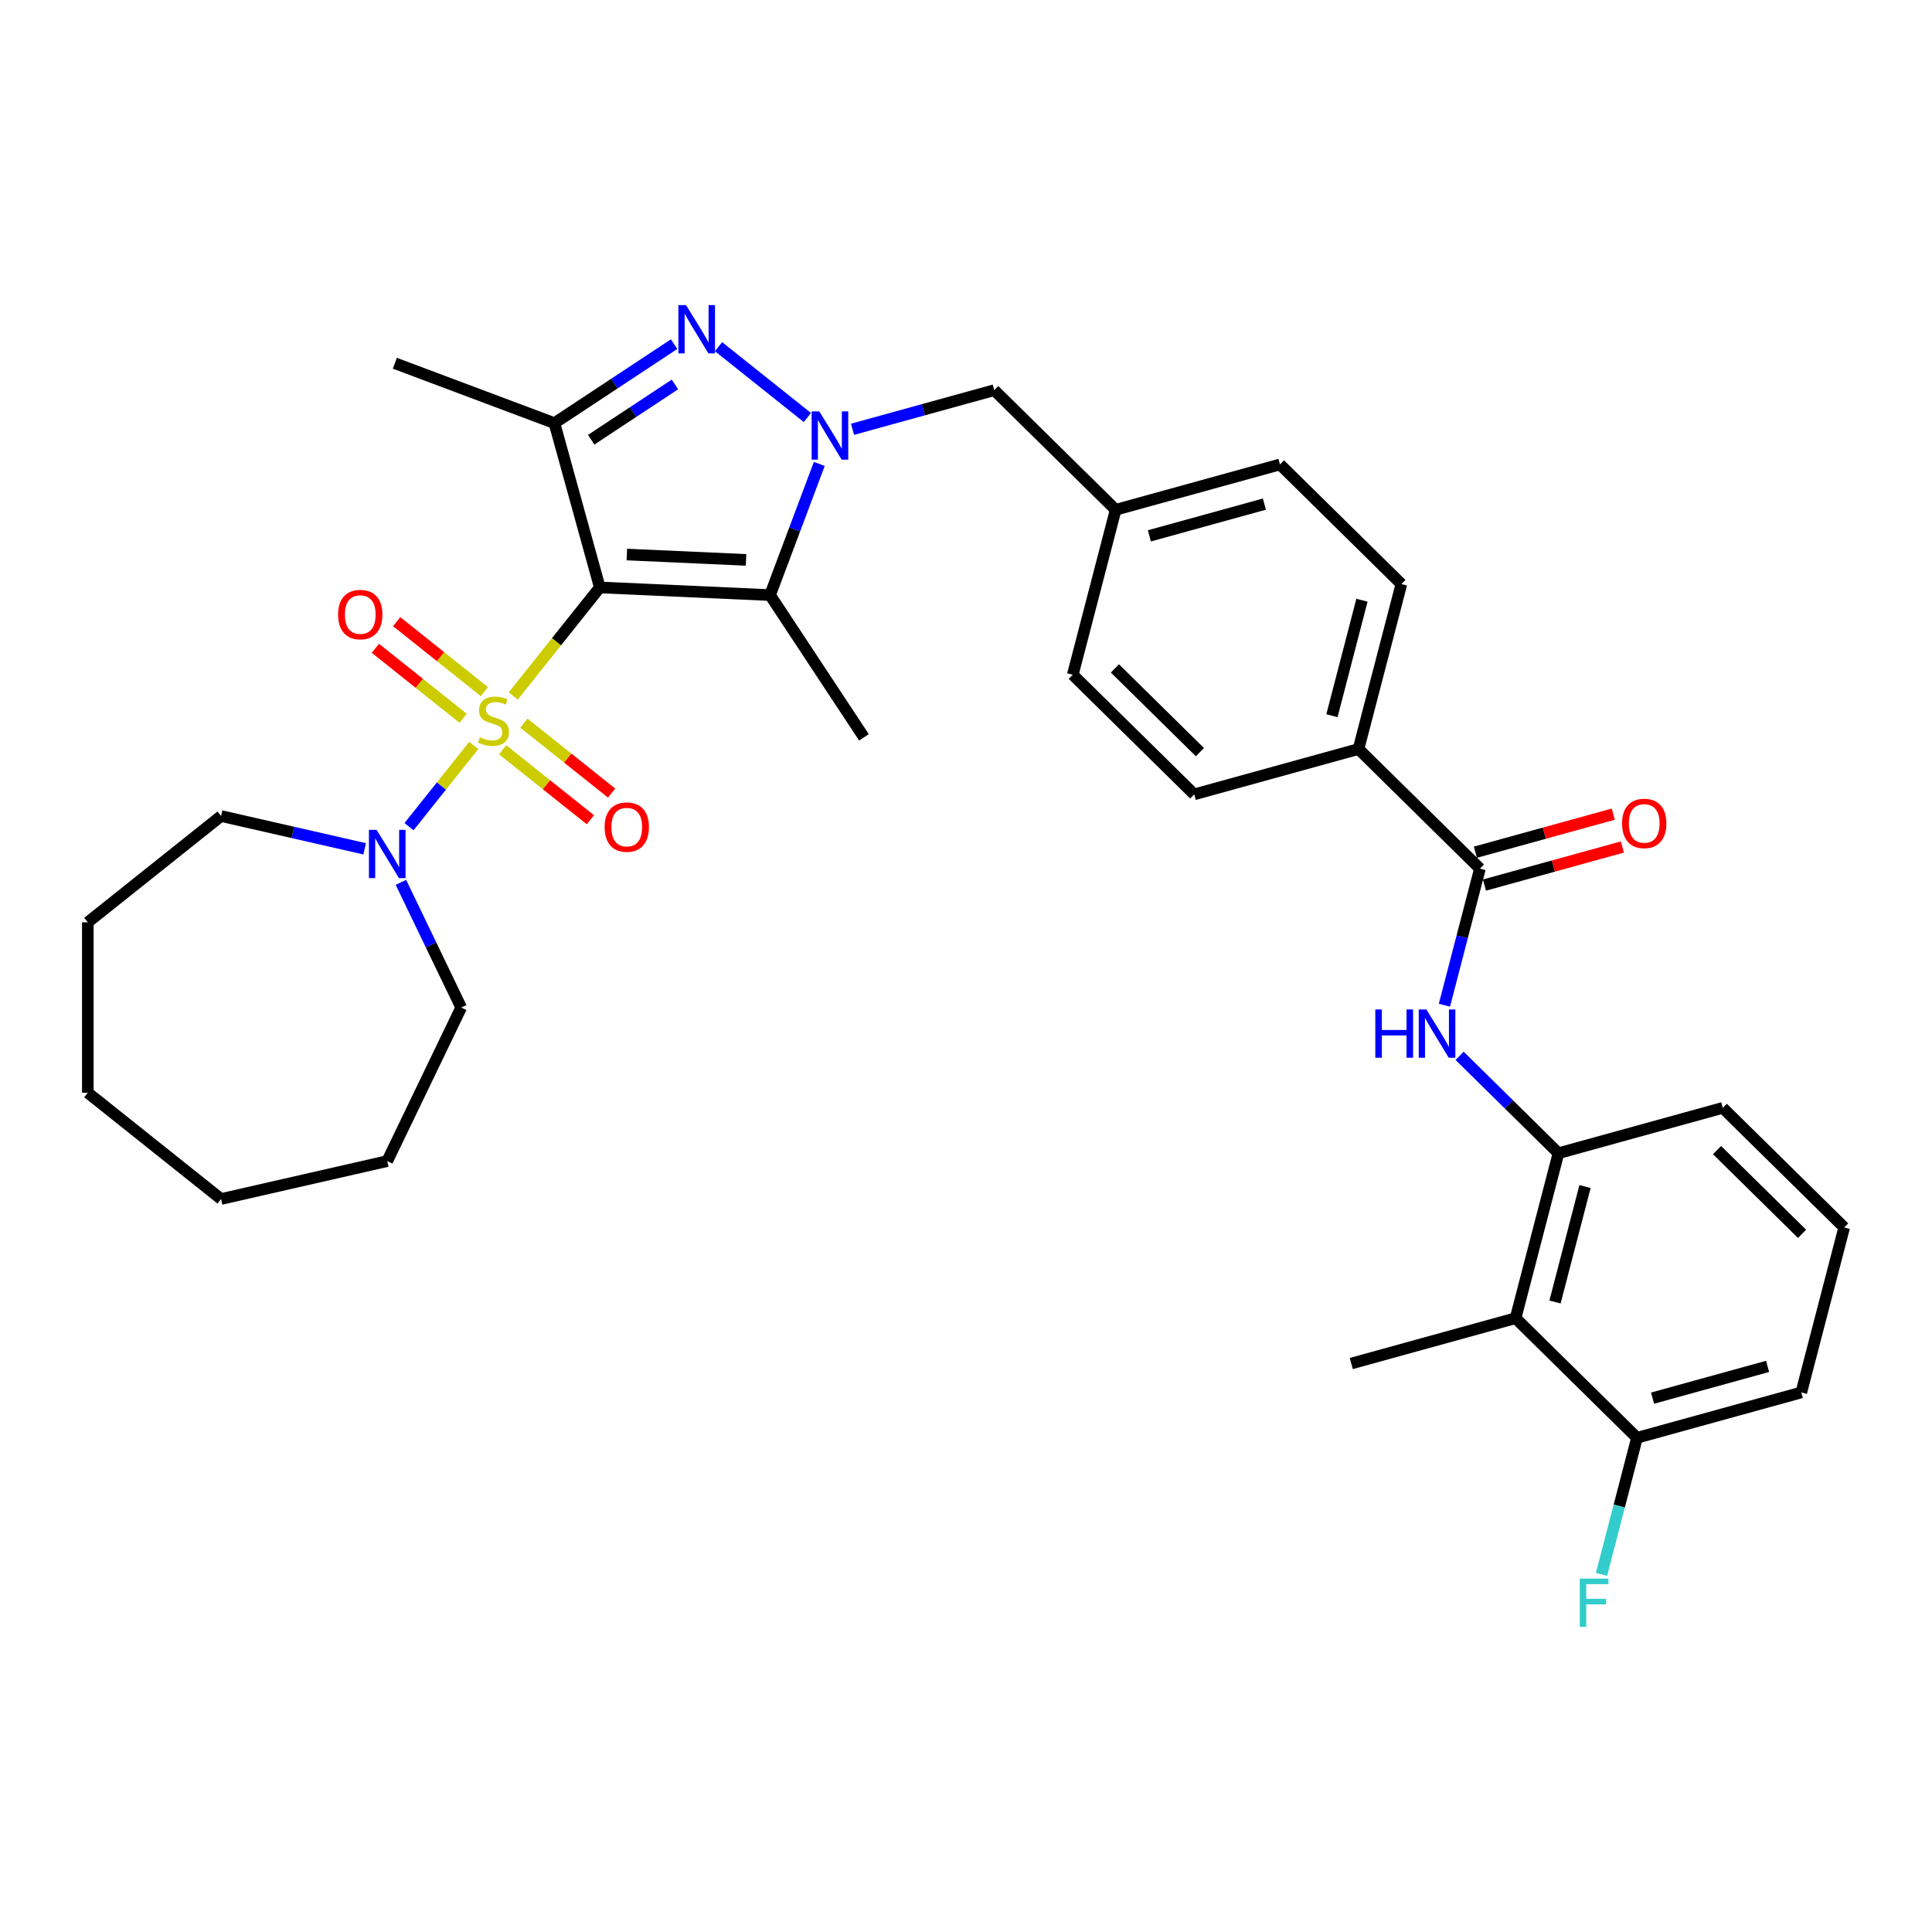 <?xml version='1.0' encoding='iso-8859-1'?>
<svg version='1.1' baseProfile='full'
              xmlns='http://www.w3.org/2000/svg'
                      xmlns:rdkit='http://www.rdkit.org/xml'
                      xmlns:xlink='http://www.w3.org/1999/xlink'
                  xml:space='preserve'
width='1000px' height='1000px' viewBox='0 0 1000 1000'>
<!-- END OF HEADER -->
<rect style='opacity:1.0;fill:#FFFFFF;stroke:none' width='1000' height='1000' x='0' y='0'> </rect>
<path class='bond-0' d='M 265.658,360.224 L 288.053,332.142' style='fill:none;fill-rule:evenodd;stroke:#CCCC00;stroke-width:6px;stroke-linecap:butt;stroke-linejoin:miter;stroke-opacity:1' />
<path class='bond-0' d='M 288.053,332.142 L 310.447,304.06' style='fill:none;fill-rule:evenodd;stroke:#000000;stroke-width:6px;stroke-linecap:butt;stroke-linejoin:miter;stroke-opacity:1' />
<path class='bond-5' d='M 245.226,385.844 L 228.467,406.86' style='fill:none;fill-rule:evenodd;stroke:#CCCC00;stroke-width:6px;stroke-linecap:butt;stroke-linejoin:miter;stroke-opacity:1' />
<path class='bond-5' d='M 228.467,406.86 L 211.708,427.875' style='fill:none;fill-rule:evenodd;stroke:#0000FF;stroke-width:6px;stroke-linecap:butt;stroke-linejoin:miter;stroke-opacity:1' />
<path class='bond-10' d='M 250.727,357.99 L 228.022,339.883' style='fill:none;fill-rule:evenodd;stroke:#CCCC00;stroke-width:6px;stroke-linecap:butt;stroke-linejoin:miter;stroke-opacity:1' />
<path class='bond-10' d='M 228.022,339.883 L 205.317,321.776' style='fill:none;fill-rule:evenodd;stroke:#FF0000;stroke-width:6px;stroke-linecap:butt;stroke-linejoin:miter;stroke-opacity:1' />
<path class='bond-10' d='M 239.726,371.784 L 217.021,353.678' style='fill:none;fill-rule:evenodd;stroke:#CCCC00;stroke-width:6px;stroke-linecap:butt;stroke-linejoin:miter;stroke-opacity:1' />
<path class='bond-10' d='M 217.021,353.678 L 194.316,335.571' style='fill:none;fill-rule:evenodd;stroke:#FF0000;stroke-width:6px;stroke-linecap:butt;stroke-linejoin:miter;stroke-opacity:1' />
<path class='bond-11' d='M 260.158,388.078 L 282.863,406.185' style='fill:none;fill-rule:evenodd;stroke:#CCCC00;stroke-width:6px;stroke-linecap:butt;stroke-linejoin:miter;stroke-opacity:1' />
<path class='bond-11' d='M 282.863,406.185 L 305.568,424.292' style='fill:none;fill-rule:evenodd;stroke:#FF0000;stroke-width:6px;stroke-linecap:butt;stroke-linejoin:miter;stroke-opacity:1' />
<path class='bond-11' d='M 271.159,374.284 L 293.864,392.39' style='fill:none;fill-rule:evenodd;stroke:#CCCC00;stroke-width:6px;stroke-linecap:butt;stroke-linejoin:miter;stroke-opacity:1' />
<path class='bond-11' d='M 293.864,392.39 L 316.569,410.497' style='fill:none;fill-rule:evenodd;stroke:#FF0000;stroke-width:6px;stroke-linecap:butt;stroke-linejoin:miter;stroke-opacity:1' />
<path class='bond-2' d='M 310.447,304.06 L 398.579,308.018' style='fill:none;fill-rule:evenodd;stroke:#000000;stroke-width:6px;stroke-linecap:butt;stroke-linejoin:miter;stroke-opacity:1' />
<path class='bond-2' d='M 324.459,287.027 L 386.151,289.798' style='fill:none;fill-rule:evenodd;stroke:#000000;stroke-width:6px;stroke-linecap:butt;stroke-linejoin:miter;stroke-opacity:1' />
<path class='bond-4' d='M 310.447,304.06 L 286.977,219.018' style='fill:none;fill-rule:evenodd;stroke:#000000;stroke-width:6px;stroke-linecap:butt;stroke-linejoin:miter;stroke-opacity:1' />
<path class='bond-1' d='M 424.062,240.12 L 411.321,274.069' style='fill:none;fill-rule:evenodd;stroke:#0000FF;stroke-width:6px;stroke-linecap:butt;stroke-linejoin:miter;stroke-opacity:1' />
<path class='bond-1' d='M 411.321,274.069 L 398.579,308.018' style='fill:none;fill-rule:evenodd;stroke:#000000;stroke-width:6px;stroke-linecap:butt;stroke-linejoin:miter;stroke-opacity:1' />
<path class='bond-12' d='M 441.259,222.199 L 477.939,212.076' style='fill:none;fill-rule:evenodd;stroke:#0000FF;stroke-width:6px;stroke-linecap:butt;stroke-linejoin:miter;stroke-opacity:1' />
<path class='bond-12' d='M 477.939,212.076 L 514.62,201.953' style='fill:none;fill-rule:evenodd;stroke:#000000;stroke-width:6px;stroke-linecap:butt;stroke-linejoin:miter;stroke-opacity:1' />
<path class='bond-34' d='M 417.898,216.108 L 371.911,179.435' style='fill:none;fill-rule:evenodd;stroke:#0000FF;stroke-width:6px;stroke-linecap:butt;stroke-linejoin:miter;stroke-opacity:1' />
<path class='bond-19' d='M 398.579,308.018 L 447.18,381.645' style='fill:none;fill-rule:evenodd;stroke:#000000;stroke-width:6px;stroke-linecap:butt;stroke-linejoin:miter;stroke-opacity:1' />
<path class='bond-3' d='M 348.924,178.128 L 317.951,198.573' style='fill:none;fill-rule:evenodd;stroke:#0000FF;stroke-width:6px;stroke-linecap:butt;stroke-linejoin:miter;stroke-opacity:1' />
<path class='bond-3' d='M 317.951,198.573 L 286.977,219.018' style='fill:none;fill-rule:evenodd;stroke:#000000;stroke-width:6px;stroke-linecap:butt;stroke-linejoin:miter;stroke-opacity:1' />
<path class='bond-3' d='M 349.352,198.987 L 327.671,213.299' style='fill:none;fill-rule:evenodd;stroke:#0000FF;stroke-width:6px;stroke-linecap:butt;stroke-linejoin:miter;stroke-opacity:1' />
<path class='bond-3' d='M 327.671,213.299 L 305.989,227.61' style='fill:none;fill-rule:evenodd;stroke:#000000;stroke-width:6px;stroke-linecap:butt;stroke-linejoin:miter;stroke-opacity:1' />
<path class='bond-20' d='M 286.977,219.018 L 204.382,188.02' style='fill:none;fill-rule:evenodd;stroke:#000000;stroke-width:6px;stroke-linecap:butt;stroke-linejoin:miter;stroke-opacity:1' />
<path class='bond-24' d='M 207.516,456.706 L 223.115,489.099' style='fill:none;fill-rule:evenodd;stroke:#0000FF;stroke-width:6px;stroke-linecap:butt;stroke-linejoin:miter;stroke-opacity:1' />
<path class='bond-24' d='M 223.115,489.099 L 238.715,521.492' style='fill:none;fill-rule:evenodd;stroke:#000000;stroke-width:6px;stroke-linecap:butt;stroke-linejoin:miter;stroke-opacity:1' />
<path class='bond-25' d='M 188.757,439.342 L 151.593,430.859' style='fill:none;fill-rule:evenodd;stroke:#0000FF;stroke-width:6px;stroke-linecap:butt;stroke-linejoin:miter;stroke-opacity:1' />
<path class='bond-25' d='M 151.593,430.859 L 114.428,422.377' style='fill:none;fill-rule:evenodd;stroke:#000000;stroke-width:6px;stroke-linecap:butt;stroke-linejoin:miter;stroke-opacity:1' />
<path class='bond-6' d='M 766.006,449.606 L 703.159,387.692' style='fill:none;fill-rule:evenodd;stroke:#000000;stroke-width:6px;stroke-linecap:butt;stroke-linejoin:miter;stroke-opacity:1' />
<path class='bond-7' d='M 766.006,449.606 L 756.819,484.949' style='fill:none;fill-rule:evenodd;stroke:#000000;stroke-width:6px;stroke-linecap:butt;stroke-linejoin:miter;stroke-opacity:1' />
<path class='bond-7' d='M 756.819,484.949 L 747.631,520.291' style='fill:none;fill-rule:evenodd;stroke:#0000FF;stroke-width:6px;stroke-linecap:butt;stroke-linejoin:miter;stroke-opacity:1' />
<path class='bond-15' d='M 768.353,458.11 L 804.037,448.262' style='fill:none;fill-rule:evenodd;stroke:#000000;stroke-width:6px;stroke-linecap:butt;stroke-linejoin:miter;stroke-opacity:1' />
<path class='bond-15' d='M 804.037,448.262 L 839.72,438.414' style='fill:none;fill-rule:evenodd;stroke:#FF0000;stroke-width:6px;stroke-linecap:butt;stroke-linejoin:miter;stroke-opacity:1' />
<path class='bond-15' d='M 763.659,441.102 L 799.343,431.253' style='fill:none;fill-rule:evenodd;stroke:#000000;stroke-width:6px;stroke-linecap:butt;stroke-linejoin:miter;stroke-opacity:1' />
<path class='bond-15' d='M 799.343,431.253 L 835.026,421.405' style='fill:none;fill-rule:evenodd;stroke:#FF0000;stroke-width:6px;stroke-linecap:butt;stroke-linejoin:miter;stroke-opacity:1' />
<path class='bond-8' d='M 755.491,546.496 L 781.074,571.699' style='fill:none;fill-rule:evenodd;stroke:#0000FF;stroke-width:6px;stroke-linecap:butt;stroke-linejoin:miter;stroke-opacity:1' />
<path class='bond-8' d='M 781.074,571.699 L 806.657,596.902' style='fill:none;fill-rule:evenodd;stroke:#000000;stroke-width:6px;stroke-linecap:butt;stroke-linejoin:miter;stroke-opacity:1' />
<path class='bond-9' d='M 806.657,596.902 L 784.462,682.286' style='fill:none;fill-rule:evenodd;stroke:#000000;stroke-width:6px;stroke-linecap:butt;stroke-linejoin:miter;stroke-opacity:1' />
<path class='bond-9' d='M 820.405,614.149 L 804.868,673.917' style='fill:none;fill-rule:evenodd;stroke:#000000;stroke-width:6px;stroke-linecap:butt;stroke-linejoin:miter;stroke-opacity:1' />
<path class='bond-26' d='M 806.657,596.902 L 891.699,573.432' style='fill:none;fill-rule:evenodd;stroke:#000000;stroke-width:6px;stroke-linecap:butt;stroke-linejoin:miter;stroke-opacity:1' />
<path class='bond-14' d='M 784.462,682.286 L 847.308,744.199' style='fill:none;fill-rule:evenodd;stroke:#000000;stroke-width:6px;stroke-linecap:butt;stroke-linejoin:miter;stroke-opacity:1' />
<path class='bond-27' d='M 784.462,682.286 L 699.42,705.756' style='fill:none;fill-rule:evenodd;stroke:#000000;stroke-width:6px;stroke-linecap:butt;stroke-linejoin:miter;stroke-opacity:1' />
<path class='bond-18' d='M 514.62,201.953 L 577.466,263.866' style='fill:none;fill-rule:evenodd;stroke:#000000;stroke-width:6px;stroke-linecap:butt;stroke-linejoin:miter;stroke-opacity:1' />
<path class='bond-13' d='M 703.159,387.692 L 725.355,302.309' style='fill:none;fill-rule:evenodd;stroke:#000000;stroke-width:6px;stroke-linecap:butt;stroke-linejoin:miter;stroke-opacity:1' />
<path class='bond-13' d='M 689.412,370.446 L 704.949,310.678' style='fill:none;fill-rule:evenodd;stroke:#000000;stroke-width:6px;stroke-linecap:butt;stroke-linejoin:miter;stroke-opacity:1' />
<path class='bond-36' d='M 703.159,387.692 L 618.118,411.162' style='fill:none;fill-rule:evenodd;stroke:#000000;stroke-width:6px;stroke-linecap:butt;stroke-linejoin:miter;stroke-opacity:1' />
<path class='bond-21' d='M 847.308,744.199 L 838.121,779.542' style='fill:none;fill-rule:evenodd;stroke:#000000;stroke-width:6px;stroke-linecap:butt;stroke-linejoin:miter;stroke-opacity:1' />
<path class='bond-21' d='M 838.121,779.542 L 828.934,814.885' style='fill:none;fill-rule:evenodd;stroke:#33CCCC;stroke-width:6px;stroke-linecap:butt;stroke-linejoin:miter;stroke-opacity:1' />
<path class='bond-37' d='M 847.308,744.199 L 932.35,720.729' style='fill:none;fill-rule:evenodd;stroke:#000000;stroke-width:6px;stroke-linecap:butt;stroke-linejoin:miter;stroke-opacity:1' />
<path class='bond-37' d='M 855.371,723.67 L 914.9,707.241' style='fill:none;fill-rule:evenodd;stroke:#000000;stroke-width:6px;stroke-linecap:butt;stroke-linejoin:miter;stroke-opacity:1' />
<path class='bond-16' d='M 725.355,302.309 L 662.508,240.396' style='fill:none;fill-rule:evenodd;stroke:#000000;stroke-width:6px;stroke-linecap:butt;stroke-linejoin:miter;stroke-opacity:1' />
<path class='bond-17' d='M 618.118,411.162 L 555.271,349.249' style='fill:none;fill-rule:evenodd;stroke:#000000;stroke-width:6px;stroke-linecap:butt;stroke-linejoin:miter;stroke-opacity:1' />
<path class='bond-17' d='M 621.073,389.306 L 577.081,345.967' style='fill:none;fill-rule:evenodd;stroke:#000000;stroke-width:6px;stroke-linecap:butt;stroke-linejoin:miter;stroke-opacity:1' />
<path class='bond-22' d='M 577.466,263.866 L 555.271,349.249' style='fill:none;fill-rule:evenodd;stroke:#000000;stroke-width:6px;stroke-linecap:butt;stroke-linejoin:miter;stroke-opacity:1' />
<path class='bond-23' d='M 577.466,263.866 L 662.508,240.396' style='fill:none;fill-rule:evenodd;stroke:#000000;stroke-width:6px;stroke-linecap:butt;stroke-linejoin:miter;stroke-opacity:1' />
<path class='bond-23' d='M 594.917,277.354 L 654.446,260.925' style='fill:none;fill-rule:evenodd;stroke:#000000;stroke-width:6px;stroke-linecap:butt;stroke-linejoin:miter;stroke-opacity:1' />
<path class='bond-31' d='M 238.715,521.492 L 200.438,600.977' style='fill:none;fill-rule:evenodd;stroke:#000000;stroke-width:6px;stroke-linecap:butt;stroke-linejoin:miter;stroke-opacity:1' />
<path class='bond-30' d='M 114.428,422.377 L 45.455,477.382' style='fill:none;fill-rule:evenodd;stroke:#000000;stroke-width:6px;stroke-linecap:butt;stroke-linejoin:miter;stroke-opacity:1' />
<path class='bond-28' d='M 891.699,573.432 L 954.545,635.346' style='fill:none;fill-rule:evenodd;stroke:#000000;stroke-width:6px;stroke-linecap:butt;stroke-linejoin:miter;stroke-opacity:1' />
<path class='bond-28' d='M 888.743,595.289 L 932.736,638.628' style='fill:none;fill-rule:evenodd;stroke:#000000;stroke-width:6px;stroke-linecap:butt;stroke-linejoin:miter;stroke-opacity:1' />
<path class='bond-29' d='M 954.545,635.346 L 932.35,720.729' style='fill:none;fill-rule:evenodd;stroke:#000000;stroke-width:6px;stroke-linecap:butt;stroke-linejoin:miter;stroke-opacity:1' />
<path class='bond-33' d='M 45.455,477.382 L 45.455,565.603' style='fill:none;fill-rule:evenodd;stroke:#000000;stroke-width:6px;stroke-linecap:butt;stroke-linejoin:miter;stroke-opacity:1' />
<path class='bond-32' d='M 200.438,600.977 L 114.428,620.608' style='fill:none;fill-rule:evenodd;stroke:#000000;stroke-width:6px;stroke-linecap:butt;stroke-linejoin:miter;stroke-opacity:1' />
<path class='bond-35' d='M 114.428,620.608 L 45.455,565.603' style='fill:none;fill-rule:evenodd;stroke:#000000;stroke-width:6px;stroke-linecap:butt;stroke-linejoin:miter;stroke-opacity:1' />
<path  class='atom-0' d='M 248.385 381.609
Q 248.667 381.715, 249.832 382.209
Q 250.996 382.703, 252.266 383.021
Q 253.572 383.303, 254.843 383.303
Q 257.207 383.303, 258.583 382.174
Q 259.959 381.009, 259.959 378.998
Q 259.959 377.622, 259.254 376.775
Q 258.583 375.928, 257.524 375.469
Q 256.466 375.01, 254.701 374.481
Q 252.478 373.81, 251.137 373.175
Q 249.832 372.54, 248.879 371.199
Q 247.961 369.858, 247.961 367.6
Q 247.961 364.459, 250.079 362.518
Q 252.231 360.577, 256.466 360.577
Q 259.359 360.577, 262.641 361.953
L 261.83 364.671
Q 258.83 363.436, 256.572 363.436
Q 254.137 363.436, 252.796 364.459
Q 251.455 365.447, 251.49 367.176
Q 251.49 368.517, 252.161 369.329
Q 252.866 370.14, 253.854 370.599
Q 254.878 371.058, 256.572 371.587
Q 258.83 372.293, 260.171 372.999
Q 261.512 373.705, 262.465 375.151
Q 263.453 376.563, 263.453 378.998
Q 263.453 382.456, 261.124 384.326
Q 258.83 386.161, 254.984 386.161
Q 252.761 386.161, 251.067 385.667
Q 249.408 385.209, 247.432 384.397
L 248.385 381.609
' fill='#CCCC00'/>
<path  class='atom-2' d='M 424.055 212.93
L 432.242 226.164
Q 433.054 227.469, 434.36 229.834
Q 435.665 232.198, 435.736 232.339
L 435.736 212.93
L 439.053 212.93
L 439.053 237.915
L 435.63 237.915
L 426.843 223.446
Q 425.82 221.753, 424.726 219.812
Q 423.667 217.871, 423.35 217.271
L 423.35 237.915
L 420.103 237.915
L 420.103 212.93
L 424.055 212.93
' fill='#0000FF'/>
<path  class='atom-4' d='M 355.082 157.926
L 363.268 171.159
Q 364.08 172.464, 365.386 174.829
Q 366.691 177.193, 366.762 177.334
L 366.762 157.926
L 370.079 157.926
L 370.079 182.91
L 366.656 182.91
L 357.869 168.442
Q 356.846 166.748, 355.752 164.807
Q 354.693 162.866, 354.376 162.266
L 354.376 182.91
L 351.129 182.91
L 351.129 157.926
L 355.082 157.926
' fill='#0000FF'/>
<path  class='atom-6' d='M 194.915 429.516
L 203.102 442.749
Q 203.913 444.055, 205.219 446.419
Q 206.525 448.783, 206.595 448.925
L 206.595 429.516
L 209.913 429.516
L 209.913 454.5
L 206.49 454.5
L 197.703 440.032
Q 196.679 438.338, 195.585 436.397
Q 194.527 434.456, 194.209 433.856
L 194.209 454.5
L 190.963 454.5
L 190.963 429.516
L 194.915 429.516
' fill='#0000FF'/>
<path  class='atom-8' d='M 711.857 522.497
L 715.245 522.497
L 715.245 533.119
L 728.019 533.119
L 728.019 522.497
L 731.407 522.497
L 731.407 547.481
L 728.019 547.481
L 728.019 535.942
L 715.245 535.942
L 715.245 547.481
L 711.857 547.481
L 711.857 522.497
' fill='#0000FF'/>
<path  class='atom-8' d='M 738.288 522.497
L 746.475 535.73
Q 747.287 537.036, 748.592 539.4
Q 749.898 541.764, 749.969 541.906
L 749.969 522.497
L 753.286 522.497
L 753.286 547.481
L 749.863 547.481
L 741.076 533.013
Q 740.052 531.319, 738.959 529.378
Q 737.9 527.437, 737.582 526.837
L 737.582 547.481
L 734.336 547.481
L 734.336 522.497
L 738.288 522.497
' fill='#0000FF'/>
<path  class='atom-11' d='M 175 318.1
Q 175 312.101, 177.964 308.748
Q 180.928 305.396, 186.469 305.396
Q 192.009 305.396, 194.973 308.748
Q 197.937 312.101, 197.937 318.1
Q 197.937 324.169, 194.938 327.628
Q 191.938 331.051, 186.469 331.051
Q 180.964 331.051, 177.964 327.628
Q 175 324.205, 175 318.1
M 186.469 328.228
Q 190.28 328.228, 192.326 325.687
Q 194.408 323.111, 194.408 318.1
Q 194.408 313.195, 192.326 310.724
Q 190.28 308.219, 186.469 308.219
Q 182.657 308.219, 180.575 310.689
Q 178.529 313.159, 178.529 318.1
Q 178.529 323.146, 180.575 325.687
Q 182.657 328.228, 186.469 328.228
' fill='#FF0000'/>
<path  class='atom-12' d='M 312.948 428.11
Q 312.948 422.11, 315.912 418.758
Q 318.876 415.406, 324.416 415.406
Q 329.957 415.406, 332.921 418.758
Q 335.885 422.11, 335.885 428.11
Q 335.885 434.179, 332.886 437.637
Q 329.886 441.06, 324.416 441.06
Q 318.911 441.06, 315.912 437.637
Q 312.948 434.214, 312.948 428.11
M 324.416 438.237
Q 328.228 438.237, 330.274 435.697
Q 332.356 433.12, 332.356 428.11
Q 332.356 423.204, 330.274 420.734
Q 328.228 418.229, 324.416 418.229
Q 320.605 418.229, 318.523 420.699
Q 316.477 423.169, 316.477 428.11
Q 316.477 433.156, 318.523 435.697
Q 320.605 438.237, 324.416 438.237
' fill='#FF0000'/>
<path  class='atom-16' d='M 839.579 426.206
Q 839.579 420.207, 842.543 416.855
Q 845.507 413.502, 851.048 413.502
Q 856.588 413.502, 859.552 416.855
Q 862.516 420.207, 862.516 426.206
Q 862.516 432.276, 859.517 435.734
Q 856.517 439.157, 851.048 439.157
Q 845.543 439.157, 842.543 435.734
Q 839.579 432.311, 839.579 426.206
M 851.048 436.334
Q 854.859 436.334, 856.906 433.793
Q 858.988 431.217, 858.988 426.206
Q 858.988 421.301, 856.906 418.831
Q 854.859 416.326, 851.048 416.326
Q 847.237 416.326, 845.154 418.796
Q 843.108 421.266, 843.108 426.206
Q 843.108 431.253, 845.154 433.793
Q 847.237 436.334, 851.048 436.334
' fill='#FF0000'/>
<path  class='atom-22' d='M 817.685 817.09
L 832.541 817.09
L 832.541 819.949
L 821.037 819.949
L 821.037 827.536
L 831.271 827.536
L 831.271 830.429
L 821.037 830.429
L 821.037 842.074
L 817.685 842.074
L 817.685 817.09
' fill='#33CCCC'/>
</svg>
